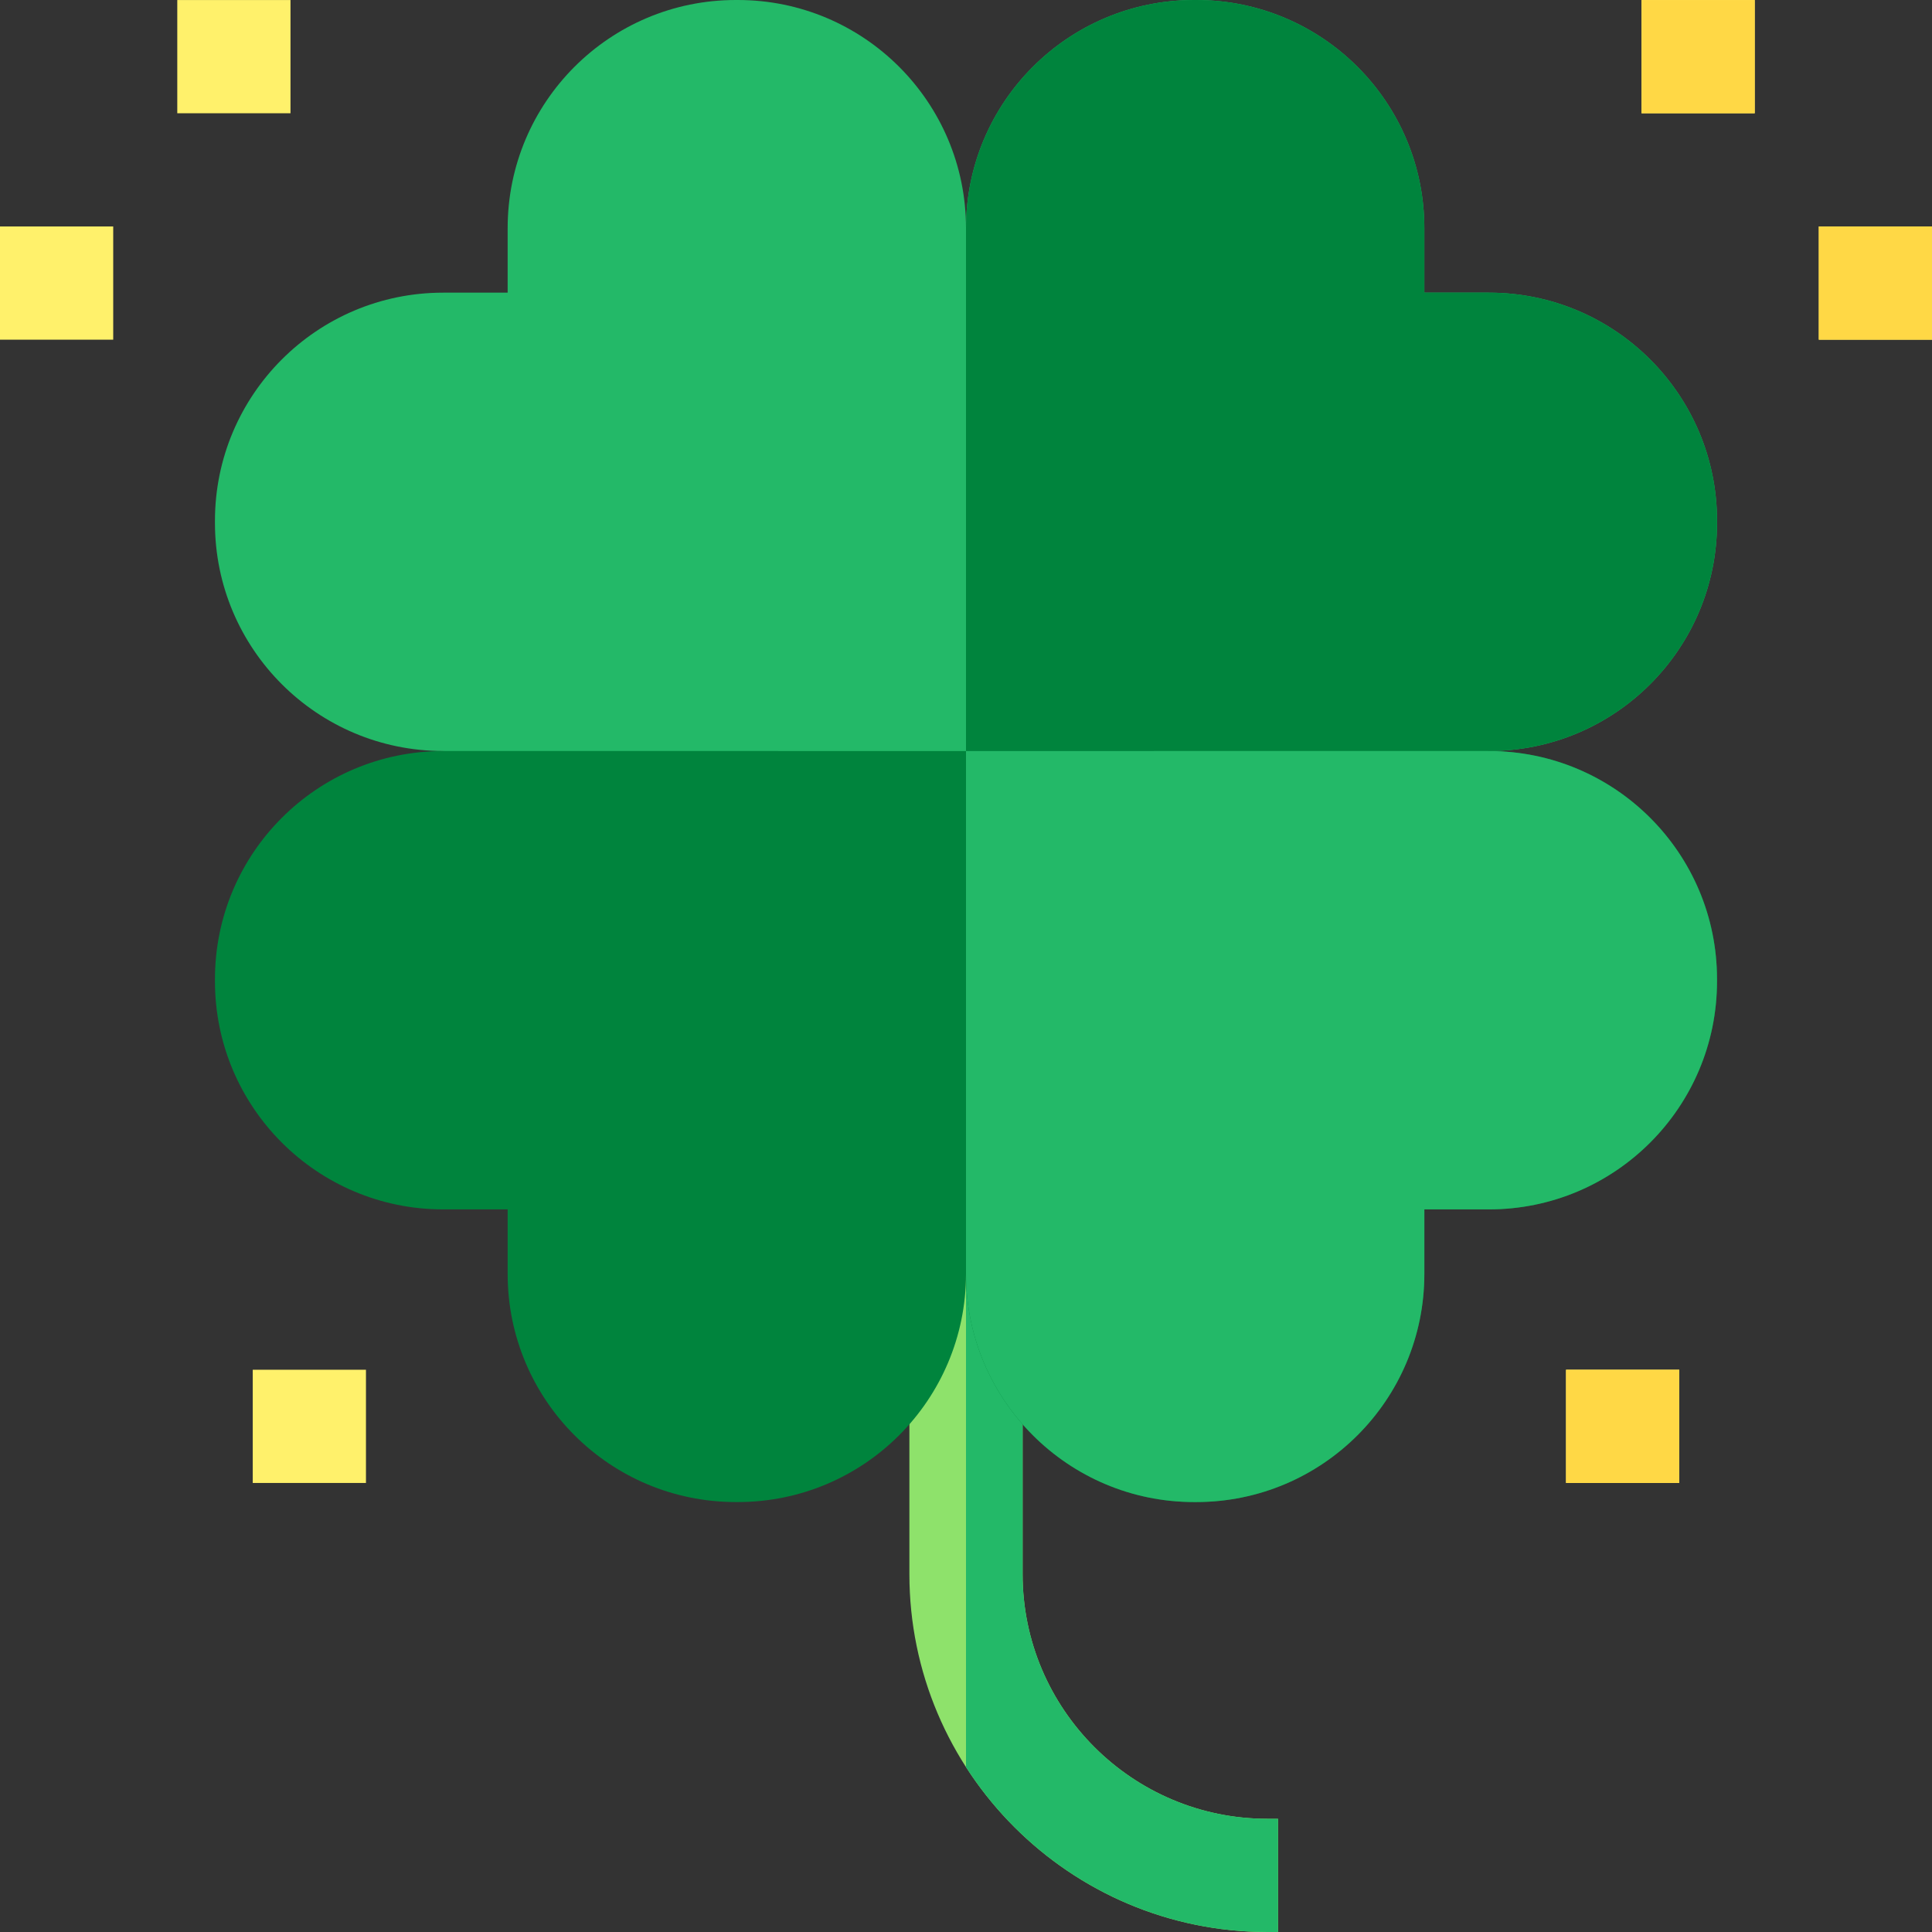 <?xml version="1.0" encoding="UTF-8"?> <svg xmlns="http://www.w3.org/2000/svg" width="50" height="50" viewBox="0 0 50 50" fill="none"><rect x="0" y="0" width="50" height="50" fill="#333333" stroke="none"/><g clip-path="url(#clip0_3204_2057)"><g clip-path="url(#clip1_3204_2057)"><path d="M33.075 50H32.797C27.69 50 23.535 45.845 23.535 40.738V31.948H26.465V40.738C26.465 44.23 29.306 47.07 32.797 47.07H33.075V50Z" fill="#8EE26B"></path><path d="M32.797 50H33.075V47.07H32.797C29.305 47.07 26.465 44.23 26.465 40.738V31.948H25V45.733C26.649 48.297 29.528 50 32.797 50Z" fill="#23B968"></path><path d="M13.421 18.46L11.468 19.437C8.207 19.437 5.563 22.08 5.563 25.341V25.394C5.563 28.655 8.207 31.299 11.468 31.299H13.138V32.968C13.138 36.23 15.781 38.873 19.043 38.873H19.095C22.356 38.873 25 36.23 25 32.968H25C25 36.23 27.644 38.873 30.905 38.873H30.958C34.219 38.873 36.862 36.229 36.862 32.968V31.299H38.532C41.793 31.299 44.437 28.655 44.437 25.394V25.341C44.437 22.08 41.793 19.437 38.532 19.437L36.579 18.46H13.421Z" fill="#00843D"></path><path d="M38.532 19.437L36.579 18.46H25V32.969C25 36.23 27.644 38.873 30.905 38.873H30.957C34.219 38.873 36.862 36.23 36.862 32.969V31.299H38.532C41.793 31.299 44.436 28.655 44.436 25.394V25.341C44.437 22.08 41.793 19.437 38.532 19.437Z" fill="#23B968"></path><path d="M42.482 0.001H45.412V2.931H42.482V0.001ZM47.07 5.861H50V8.791H47.07V5.861ZM4.588 0.001H7.518V2.931H4.588V0.001ZM40.529 35.449H43.459V38.379H40.529V35.449ZM6.541 35.449H9.471V38.379H6.541V35.449ZM0 5.861H2.93V8.791H0V5.861Z" fill="#FFF16B"></path><path d="M25 5.905C25 2.644 22.356 0 19.095 0H19.043C15.781 0 13.138 2.644 13.138 5.905V7.574H11.468C8.207 7.574 5.563 10.218 5.563 13.479V13.532C5.563 16.793 8.207 19.436 11.468 19.436L25 19.437V19.436H25V19.437L38.532 19.436C41.793 19.436 44.437 16.793 44.437 13.532V13.479C44.437 10.218 41.793 7.574 38.532 7.574H36.862V5.905C36.862 2.644 34.219 0 30.957 0H30.905C27.644 0 25 2.644 25 5.905H25Z" fill="#23B968"></path><path d="M42.483 0.001H45.412V2.931H42.483V0.001ZM47.071 5.861H50.001V8.791H47.071V5.861ZM40.529 35.449H43.459V38.379H40.529V35.449Z" fill="#FFD845"></path><path d="M38.532 7.574H36.862V5.905C36.862 2.644 34.218 0 30.957 0H30.905C27.644 0 25 2.644 25 5.905V19.436H25V19.437L38.532 19.436C41.793 19.436 44.437 16.793 44.437 13.532V13.479C44.437 10.218 41.793 7.574 38.532 7.574Z" fill="#00843D"></path></g></g><defs><clipPath id="clip0_3204_2057"><rect width="50" height="50" fill="white"></rect></clipPath><clipPath id="clip1_3204_2057"><rect width="50" height="50" fill="white"></rect></clipPath></defs></svg> 